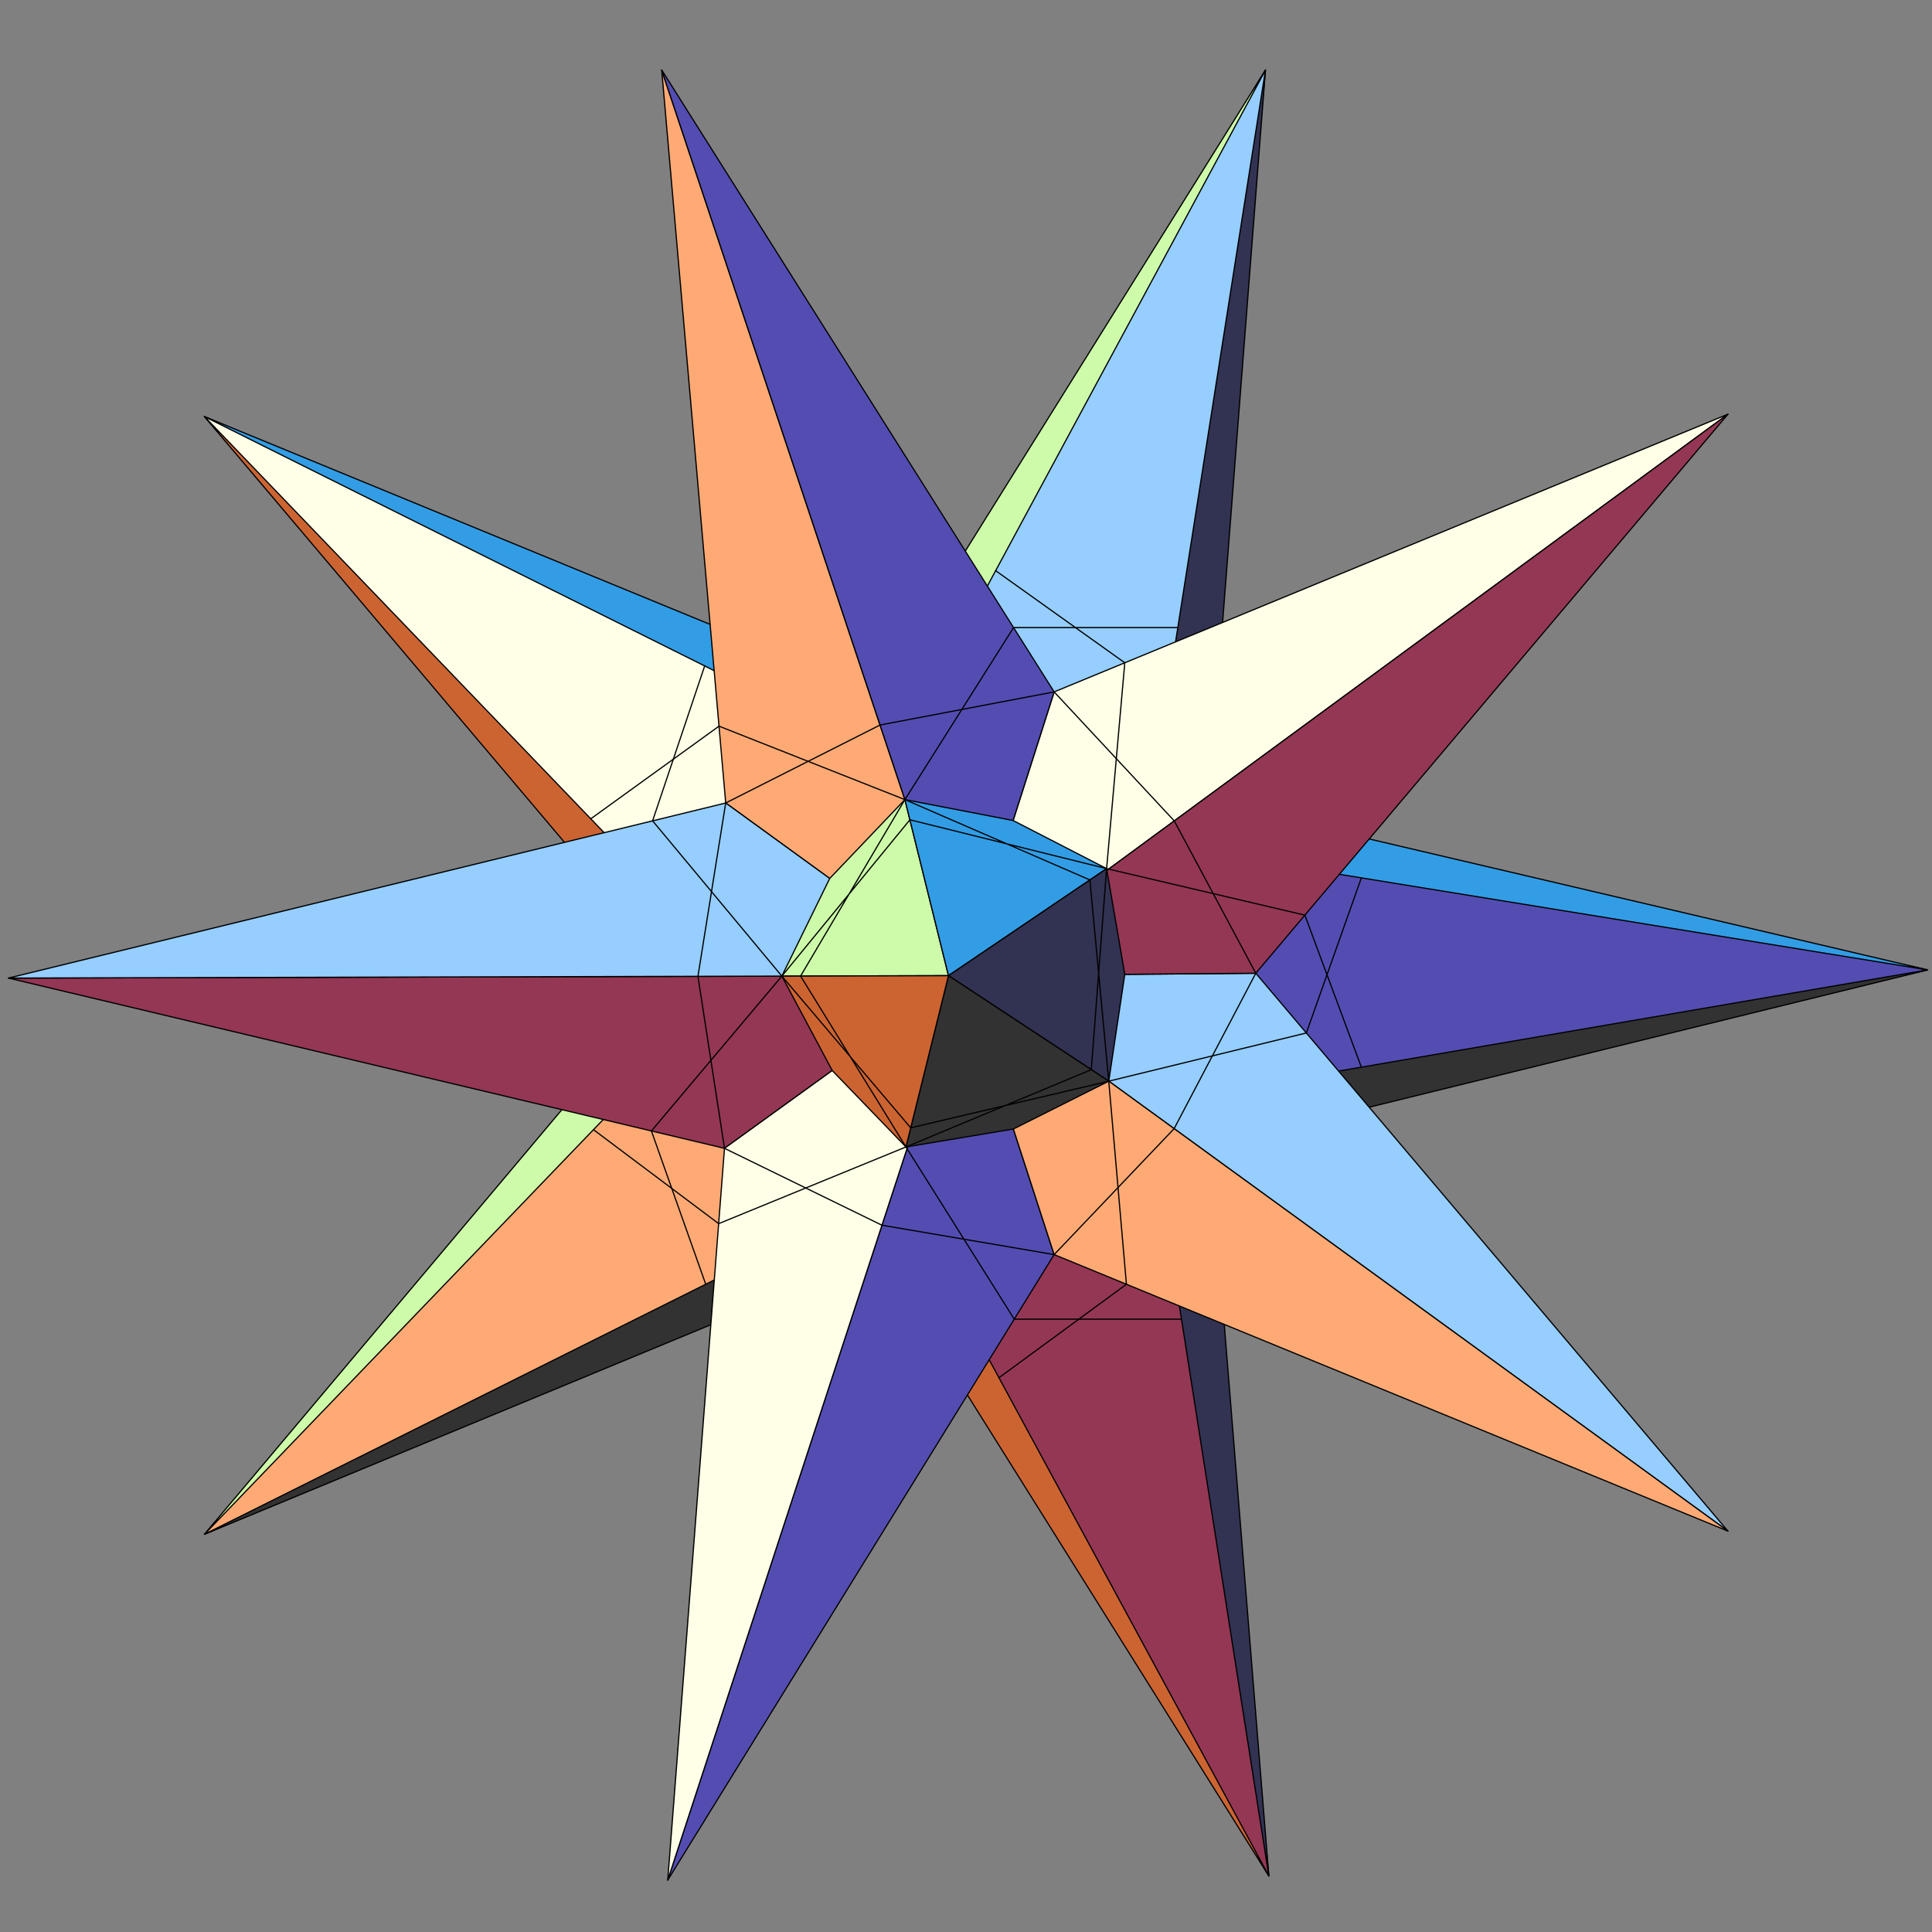 <svg xmlns="http://www.w3.org/2000/svg" width="800" height="800" stroke="#000" stroke-width=".5" stroke-linejoin="round" stroke-miterlimit="10"><rect width="100%" height="100%" fill="#808080" stroke="none"/><path fill="#943754" d="M502.275 534.311l23.127 242.478-128.21-210.303 37.242-53.35z"/><path fill="#323252" d="M505.916 535.709l19.486 241.08-38.639-246.293z"/><path fill="#cc6432" d="M525.402 776.789L395.421 569.387l10.565-13.022z"/><path fill="#95ceff" d="M399.457 235.271L524 29l-21.138 233.305-67.611 28.109z"/><path fill="#cdfba9" d="M397.333 232L524 29 406.768 246.533z"/><path fill="#323252" d="M524 29l-18 232-19.761 8.216z"/><path fill="#ffffe7" d="M243.349 354.688L84.659 172.5l216.355 92.198 5.84 72.989z"/><path fill="#cc6432" d="M239.582 355.697L84.659 172.5l171.659 178.716z"/><path fill="#329de5" d="M84.659 172.5l216.083 88.811 1.577 19.69z"/><path fill="#ffaa75" d="M306.678 537.627l-222 97.673 152.599-177.323 68.856 16z"/><path fill="#323232" d="M306.473 543.521L84.678 635.3l222.705-111.08z"/><path fill="#cdfba9" d="M84.678 635.3l149.928-178.112 17.108 4.375z"/><path fill="#534db2" d="M549.508 346.908l248.66 54.705-240.418 55.991-47.626-55.616z"/><path fill="#329de5" d="M551.962 343.877l246.206 57.736-260.112-42.274z"/><path fill="#323232" d="M798.168 401.613l-238.207 58.573-13.92-15.256z"/><path fill="#ffaa75" d="M399 404l-98.5-71.5L274 29z"/><path fill="#ffffe7" d="M399 404l37.5-117.5 279-115z"/><path fill="#95ceff" d="M399 404l121-1 195.5 231z"/><path fill="#534db2" d="M399 404l37.5 115.5-160 259z"/><path fill="#943754" d="M3.5 405L300 475.5l99-71.5z"/><path fill="#534db2" d="M399 404l37.5-117.5L274 29z"/><path fill="#943754" d="M715.5 171.5L520 403l-121 1z"/><path fill="#ffaa75" d="M715.5 634l-279-114.5L399 404z"/><path fill="#ffffe7" d="M276.5 778.5l23.5-303 99-71.5z"/><path fill="#95ceff" d="M399 404l-98.5-71.5L3.5 405z"/><path fill="#cdfba9" d="M323.75 404.19l19.813-40.432L374.7 331.1l18.05 72.9z"/><path fill="#329de5" d="M458.222 359.677l-38.717-19.926L374.7 331.1l18.05 72.9z"/><path fill="#323252" d="M458.222 359.677l7.528 43.771-6.635 44.238L392.75 404z"/><path fill="#323232" d="M375.133 474.928l44.485-7.424 39.497-19.818L392.75 404z"/><path fill="#cc6432" d="M323.75 404.19l20.862 39.09 30.521 31.648L392.75 404z"/><g fill="none"><g stroke-linecap="round"><path d="M244.631 339.048l53.092-38.357L374.7 331.1l44.989-71.238h68.021"/><path d="M291.791 275.753l-21.566 64.137 53.525 64.3-54.015 64.114 22.489 63.477m120.055-295.476l53.471 38.138-7.528 85.234 82.098 19.261 23.386 62.957"/><path d="M563.706 363.508l-22.778 64.221-81.813 19.957 7.311 84.095-52.782 38.718"/></g><path d="M436.5 286.5l49.739 53.414L520 403l-33.824 64.351L436.5 519.5l-71.302-12.163L300 475.5l-11-71.222 11.5-71.778 63.904-32.286z"/><path stroke-linecap="round" d="M489.233 546.244h-69.254l-44.846-71.316-77.552 31.759-51.834-38.917"/><path d="M323.75 404.19l53.019-64.735 81.453 20.222-6.339 83.248-76.75 32.003-43.634-70.757L374.7 331.1l76.598 33.264 7.817 83.322-82.014 19.318z"/></g></svg>
